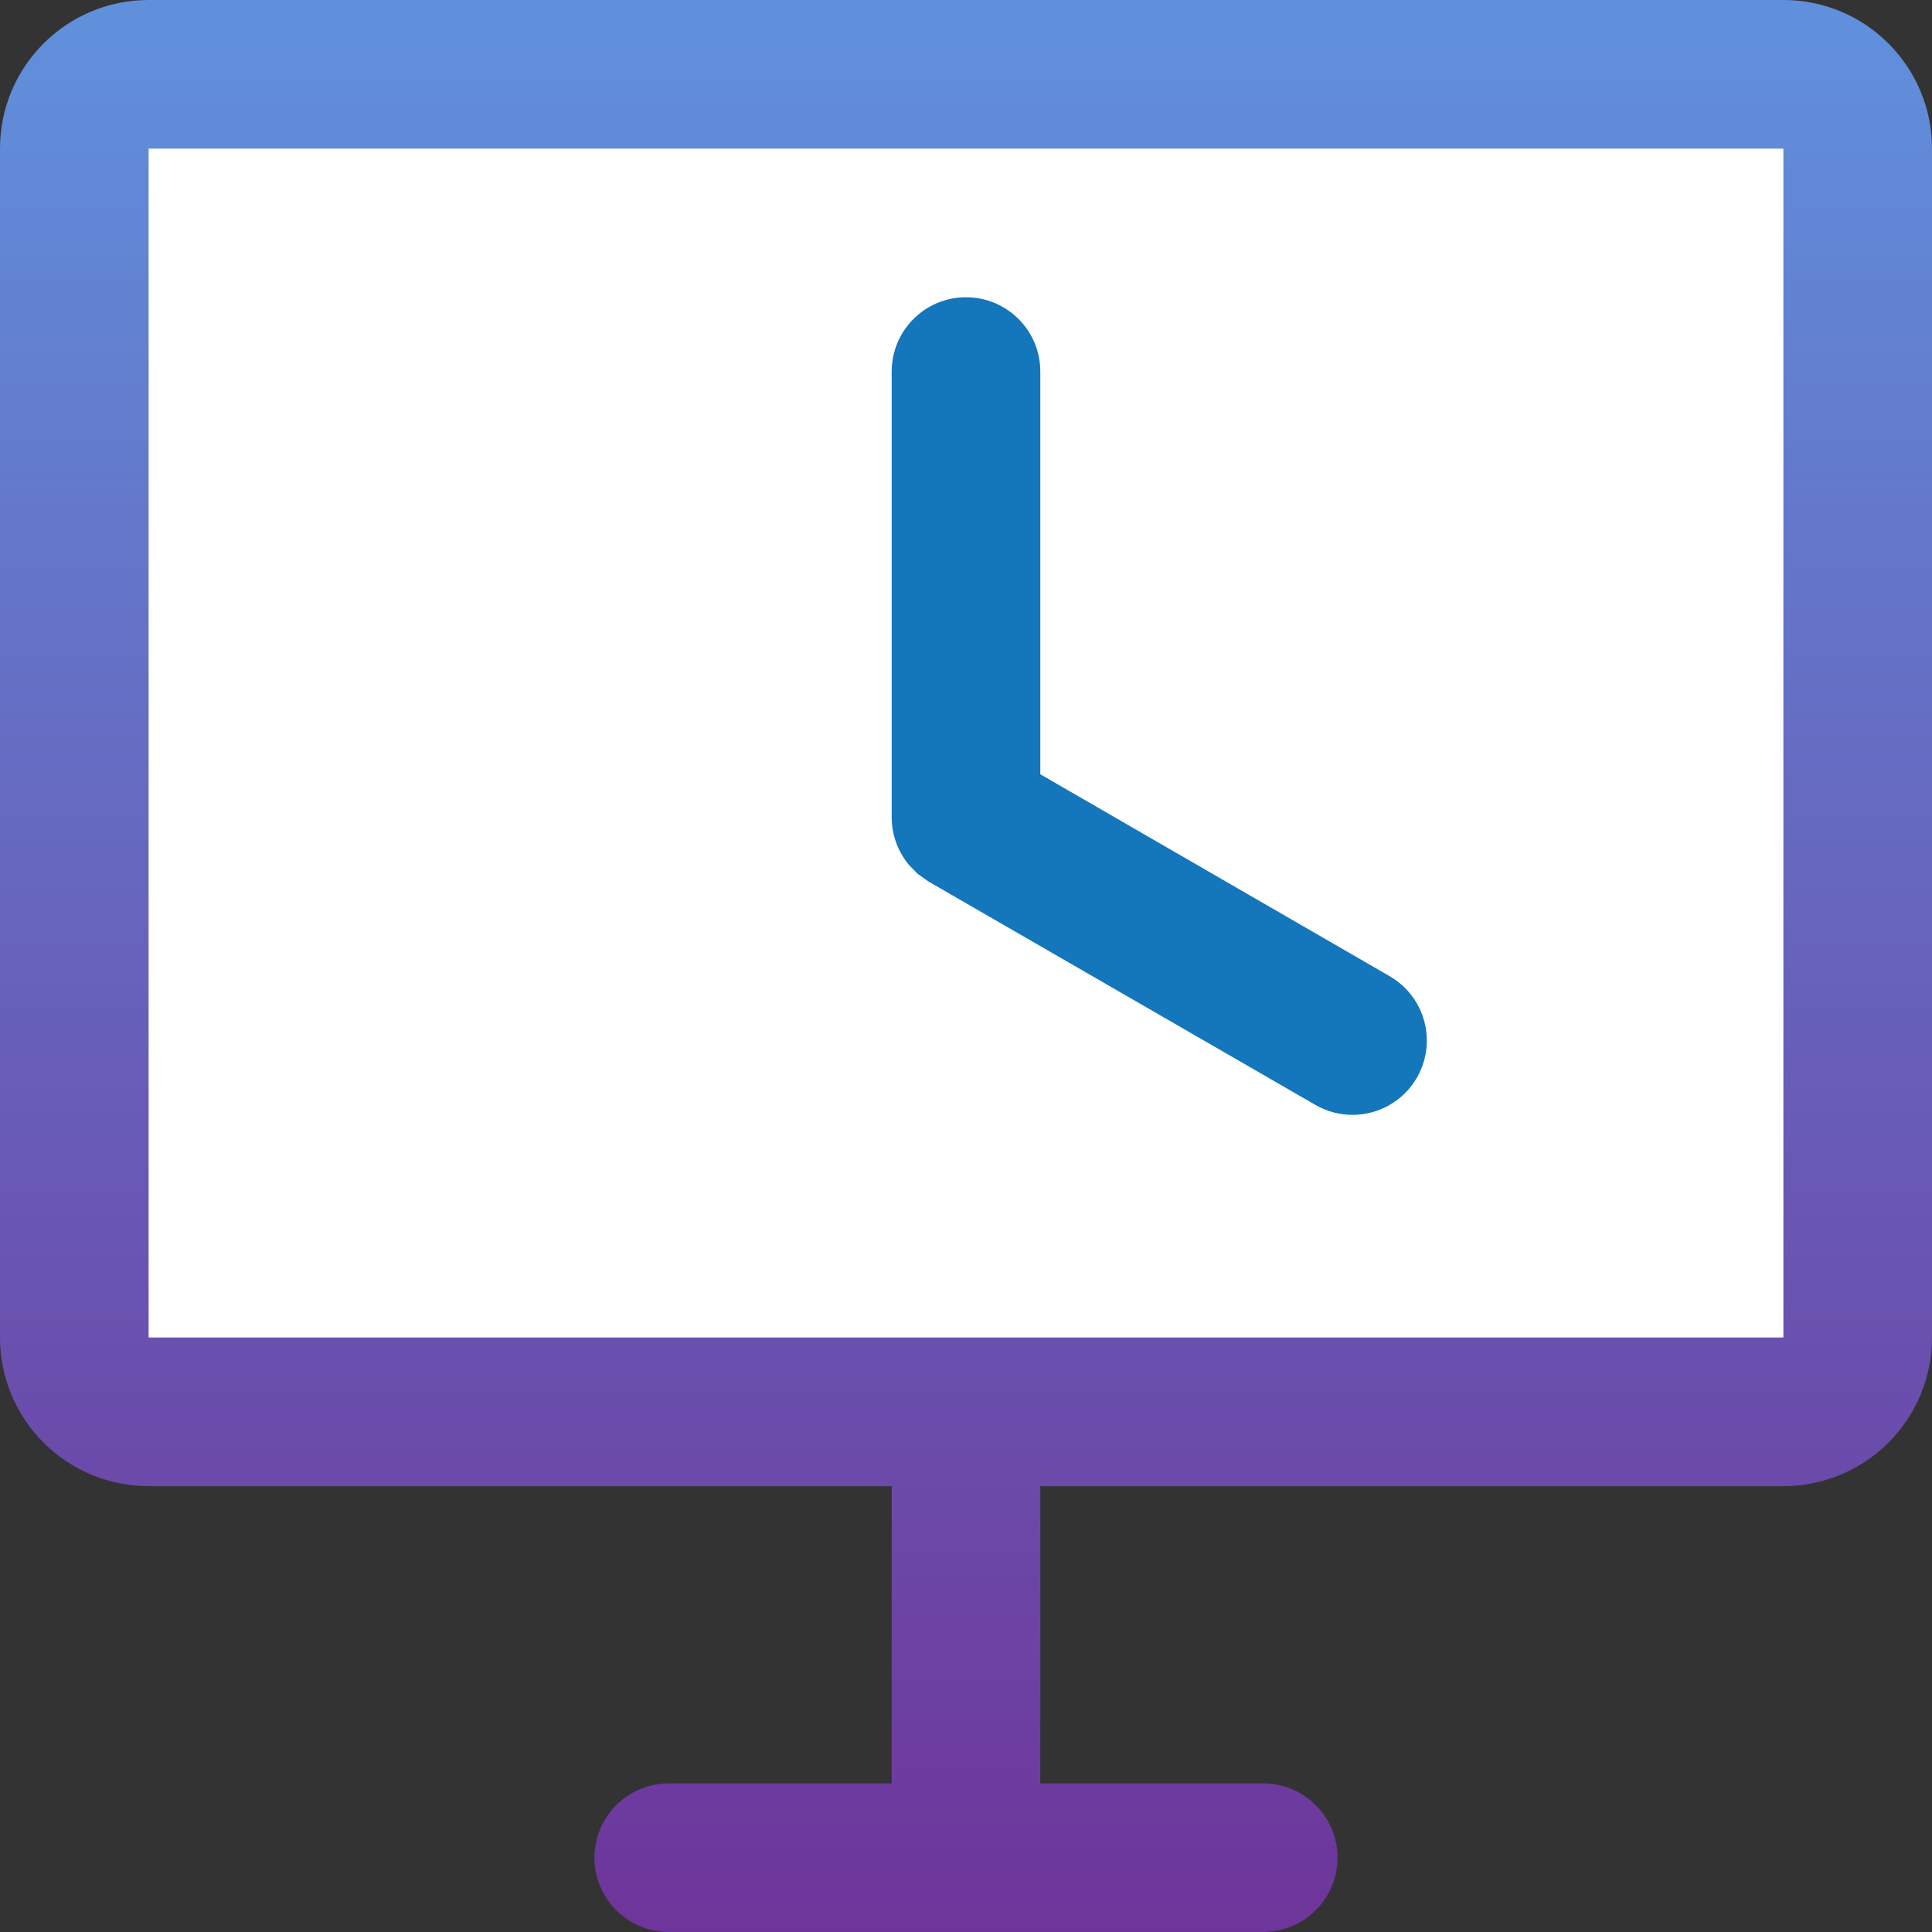 <?xml version="1.0" encoding="UTF-8"?>
<svg width="128px" height="128px" viewBox="0 0 128 128" version="1.1" xmlns="http://www.w3.org/2000/svg" xmlns:xlink="http://www.w3.org/1999/xlink">
    <rect x="0" y="0" width="128" height="128" fill="#333333" stroke="none"/>
    <title>screen-saver-datetime</title>
    <defs>
        <linearGradient x1="50%" y1="0%" x2="50%" y2="100%" id="linearGradient-1">
            <stop stop-color="#6091DD" offset="0%"></stop>
            <stop stop-color="#6E349A" offset="100%"></stop>
        </linearGradient>
    </defs>
    <g id="页面-1" stroke="none" stroke-width="1" fill="none" fill-rule="evenodd">
        <g id="getdatetime">
            <rect id="矩形" fill="#FFFFFF" x="6.462" y="5.231" width="116.308" height="87.231"></rect>
            <path d="M44.308,128 C42.549,128 40.923,127.062 40.044,125.539 C39.164,124.015 39.164,122.138 40.044,120.615 C40.923,119.092 42.549,118.154 44.308,118.154 L59.077,118.154 L59.077,98.462 L9.846,98.462 C7.235,98.462 4.73,97.424 2.884,95.578 C1.037,93.731 0,91.227 0,88.615 L0,9.846 C0,4.408 4.408,7.65199869e-15 9.846,7.65199869e-15 L118.154,7.65199869e-15 C123.592,7.65199869e-15 128,4.408 128,9.846 L128,88.615 C128,91.227 126.963,93.731 125.116,95.578 C123.27,97.424 120.765,98.462 118.154,98.462 L68.923,98.462 L68.923,118.154 L83.692,118.154 C85.451,118.154 87.077,119.092 87.956,120.615 C88.836,122.138 88.836,124.015 87.956,125.539 C87.077,127.062 85.451,128 83.692,128 L44.308,128 Z M118.154,9.846 L9.846,9.846 L9.846,88.615 L118.154,88.615 L118.154,9.846 Z" id="形状" fill="url(#linearGradient-1)" fill-rule="nonzero"></path>
            <path d="M59.077,24.615 C59.077,21.897 61.281,19.693 64,19.693 C66.719,19.693 68.923,21.897 68.923,24.615 L68.923,51.298 L92.042,64.66 C93.578,65.533 94.528,67.162 94.532,68.929 C94.536,70.695 93.593,72.328 92.061,73.208 C90.529,74.088 88.643,74.08 87.119,73.186 L61.538,58.417 L60.81,57.905 L60.239,57.324 C59.495,56.442 59.084,55.327 59.077,54.174 L59.077,24.615 Z" id="路径" fill="#1476BB" fill-rule="nonzero"></path>
        </g>
    </g>
</svg>